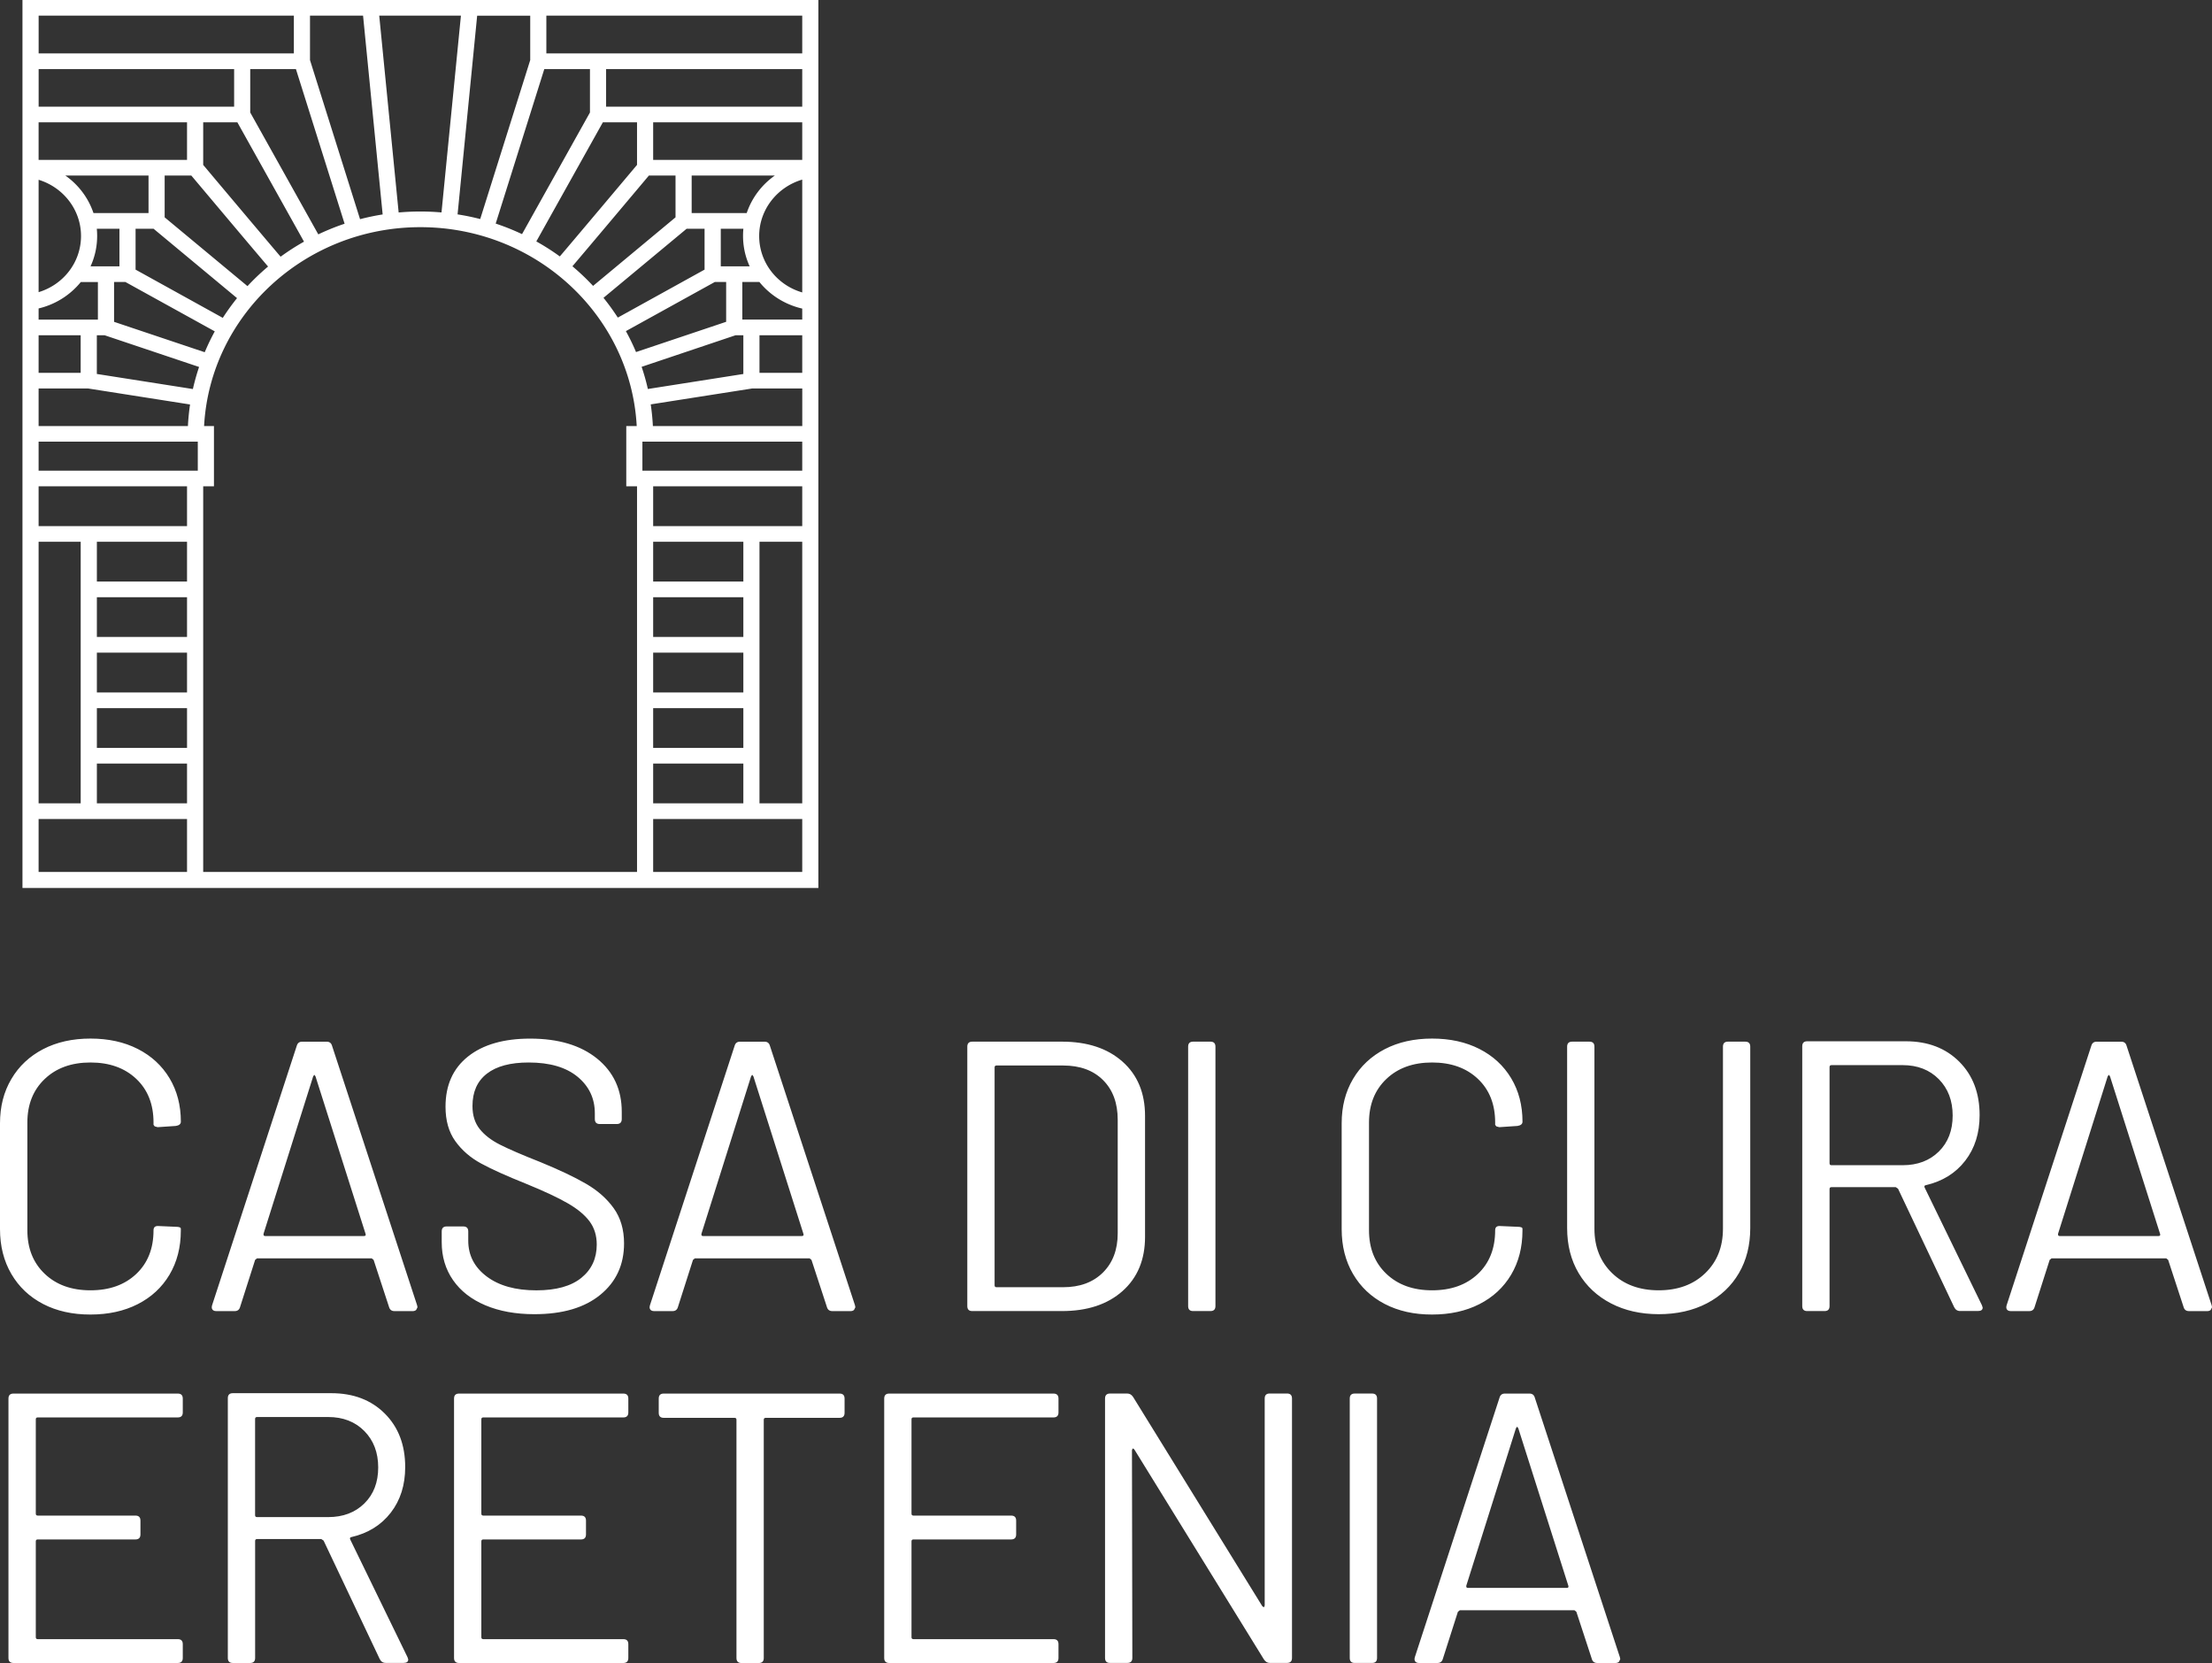 <svg id="el_logo" xmlns="http://www.w3.org/2000/svg" viewBox="0 0 645.76 485.35" data-global-elvn="enableViewport, disableClick, none, startVisible, responsive, 0, notLoop, 500">
  <rect x="0" y="0" width="645.76" height="485.35" fill="#333333" stroke="none"/>
  <style>
    .st0{fill:#fff}
  </style>
  <path class="st0 elvn-layer" d="M12.58 380.57c-3.97-2.06-7.06-4.98-9.27-8.76C1.1 368.02 0 363.66 0 358.72v-30.89c0-4.87 1.1-9.18 3.32-12.92 2.2-3.75 5.3-6.64 9.27-8.71 3.97-2.06 8.57-3.09 13.82-3.09 5.24 0 9.84 1.01 13.81 3.03 3.97 2.02 7.06 4.87 9.27 8.54 2.2 3.67 3.31 7.9 3.31 12.69 0 .67-.49 1.09-1.46 1.24l-5.05.34h-.34l-.79-.22-.34-.45v-.67c0-5.32-1.68-9.57-5.05-12.75-3.37-3.18-7.83-4.77-13.36-4.77-5.54 0-10 1.61-13.37 4.83-3.37 3.22-5.05 7.45-5.05 12.69v31.45c0 5.24 1.68 9.47 5.05 12.69 3.37 3.22 7.82 4.83 13.37 4.83 5.54 0 9.99-1.59 13.36-4.77 3.37-3.18 5.05-7.43 5.05-12.75 0-.9.49-1.31 1.46-1.24l5.05.22c.97 0 1.46.19 1.46.56v.56c0 4.87-1.11 9.16-3.31 12.87-2.21 3.71-5.3 6.57-9.27 8.59-3.97 2.02-8.57 3.03-13.81 3.03-5.25.01-9.85-1.02-13.82-3.08M77.39 360.74h28.87c.45 0 .6-.22.45-.67L92.1 314.13l-.34-.45-.33.45-14.49 45.94c-.07.45.08.67.45.67m36.17 20.67l-4.49-13.71-.56-.45H75.04l-.56.45-4.38 13.71c-.22.83-.75 1.24-1.57 1.24h-5.39c-.52 0-.9-.15-1.12-.45-.22-.3-.26-.71-.11-1.24l24.71-75.7c.23-.83.75-1.24 1.57-1.24h7.19c.82 0 1.35.41 1.57 1.24l24.82 75.7.11.57-.39.78c-.26.22-.58.34-.95.34h-5.39c-.84 0-1.36-.41-1.59-1.24M141.7 380.96c-4.08-1.72-7.23-4.17-9.44-7.35-2.21-3.18-3.31-6.87-3.31-11.06v-3.15c0-.97.48-1.46 1.46-1.46h4.83c.97 0 1.46.49 1.46 1.46v2.7c0 4.27 1.8 7.75 5.39 10.45 3.6 2.7 8.42 4.04 14.49 4.04 5.77 0 10.15-1.22 13.14-3.65 3-2.43 4.49-5.68 4.49-9.72 0-2.62-.7-4.87-2.08-6.74-1.39-1.87-3.5-3.63-6.35-5.28-2.85-1.65-6.92-3.56-12.24-5.73-5.62-2.25-9.98-4.21-13.09-5.9-3.11-1.68-5.62-3.86-7.53-6.52-1.91-2.66-2.86-6.01-2.86-10.05 0-6.29 2.19-11.18 6.57-14.66 4.38-3.48 10.43-5.22 18.14-5.22 8.24 0 14.75 1.95 19.55 5.84 4.79 3.89 7.19 9.06 7.19 15.5v2.13c0 .97-.49 1.46-1.46 1.46h-4.94c-.97 0-1.46-.49-1.46-1.46v-1.68c0-4.34-1.69-7.9-5.06-10.67-3.37-2.77-8.12-4.15-14.26-4.15-5.32 0-9.38 1.08-12.19 3.26-2.81 2.17-4.21 5.32-4.21 9.44 0 2.7.69 4.92 2.08 6.68 1.39 1.76 3.37 3.3 5.95 4.6 2.59 1.31 6.53 3.02 11.85 5.11 5.47 2.25 9.89 4.34 13.25 6.29 3.37 1.95 6.07 4.32 8.09 7.13 2.02 2.81 3.03 6.24 3.03 10.28 0 6.22-2.3 11.22-6.91 14.99-4.61 3.79-11.03 5.68-19.27 5.68-5.45 0-10.22-.87-14.3-2.59M205.22 360.74h28.87c.45 0 .6-.22.45-.67l-14.6-45.94-.34-.45-.33.45-14.49 45.94c-.08.45.07.67.44.67m36.17 20.67l-4.49-13.71-.56-.45h-33.47l-.56.45-4.38 13.71c-.22.83-.75 1.24-1.57 1.24h-5.39c-.52 0-.9-.15-1.12-.45-.22-.3-.26-.71-.11-1.24l24.71-75.7c.23-.83.75-1.24 1.57-1.24h7.19c.82 0 1.35.41 1.57 1.24l24.82 75.7.11.57-.39.78c-.26.22-.58.34-.95.34h-5.39c-.84 0-1.37-.41-1.59-1.24M290.92 375.68h19.43c4.87 0 8.74-1.42 11.62-4.27 2.88-2.85 4.33-6.67 4.33-11.46v-33.14c0-4.87-1.42-8.72-4.27-11.57-2.85-2.85-6.74-4.27-11.68-4.27h-19.43c-.37 0-.56.19-.56.56v63.58c0 .39.19.57.56.57m-8.53 5.5v-75.71c0-.97.49-1.46 1.46-1.46h26.17c7.42 0 13.31 1.95 17.69 5.84 4.38 3.89 6.57 9.17 6.57 15.84v35.27c0 6.67-2.19 11.94-6.57 15.84-4.38 3.89-10.27 5.84-17.69 5.84h-26.17c-.98.01-1.46-.48-1.46-1.46M346.86 381.18v-75.71c0-.97.49-1.46 1.46-1.46h5.05c.97 0 1.46.48 1.46 1.46v75.71c0 .98-.49 1.46-1.46 1.46h-5.05c-.97.01-1.46-.48-1.46-1.46M404.26 380.57c-3.97-2.06-7.06-4.98-9.27-8.76-2.21-3.78-3.31-8.14-3.31-13.09v-30.89c0-4.87 1.1-9.18 3.31-12.92 2.21-3.75 5.3-6.64 9.27-8.71 3.97-2.06 8.57-3.09 13.82-3.09 5.24 0 9.84 1.01 13.81 3.03 3.97 2.02 7.06 4.87 9.27 8.54 2.2 3.67 3.31 7.9 3.31 12.69 0 .67-.49 1.09-1.46 1.24l-5.05.34h-.34l-.79-.22-.34-.45v-.67c0-5.32-1.68-9.57-5.05-12.75-3.37-3.18-7.83-4.77-13.36-4.77-5.54 0-10 1.61-13.37 4.83-3.37 3.22-5.05 7.45-5.05 12.69v31.45c0 5.24 1.68 9.47 5.05 12.69 3.37 3.22 7.82 4.83 13.37 4.83 5.54 0 9.99-1.59 13.36-4.77 3.37-3.18 5.05-7.43 5.05-12.75 0-.9.49-1.31 1.46-1.24l5.05.22c.97 0 1.46.19 1.46.56v.56c0 4.87-1.11 9.16-3.31 12.87-2.21 3.71-5.3 6.57-9.27 8.59-3.97 2.02-8.57 3.03-13.81 3.03-5.24.01-9.84-1.02-13.81-3.08M470.31 380.4c-4.04-2.1-7.19-5.03-9.44-8.82-2.25-3.78-3.37-8.18-3.37-13.2v-52.91c0-.97.49-1.46 1.46-1.46h5.05c.97 0 1.46.49 1.46 1.46v53.13c0 5.32 1.72 9.64 5.17 12.98 3.44 3.33 7.97 5 13.59 5s10.14-1.67 13.59-5c3.45-3.33 5.17-7.65 5.17-12.98v-53.13c0-.97.48-1.46 1.46-1.46h5.05c.97 0 1.46.49 1.46 1.46v52.91c0 5.02-1.1 9.42-3.32 13.2-2.21 3.78-5.33 6.72-9.38 8.82-4.04 2.1-8.72 3.15-14.04 3.15-5.23-.01-9.87-1.05-13.91-3.15M534.11 311.43v28.08c0 .37.18.56.56.56h20.78c4.34 0 7.86-1.33 10.56-3.99s4.04-6.16 4.04-10.51c0-4.34-1.35-7.88-4.04-10.61-2.7-2.73-6.22-4.1-10.56-4.1h-20.78c-.38.01-.56.2-.56.57m36.39 70.09l-16.4-34.6-.67-.45h-18.76c-.38 0-.56.19-.56.56v34.15c0 .98-.49 1.46-1.46 1.46h-5.05c-.97 0-1.46-.48-1.46-1.46v-75.82c0-.97.48-1.46 1.46-1.46h28.76c6.44 0 11.64 1.99 15.61 5.95 3.97 3.97 5.95 9.17 5.95 15.61 0 5.24-1.4 9.68-4.21 13.31-2.81 3.63-6.65 6.01-11.51 7.13-.38.07-.49.3-.34.67l16.73 34.37.22.67c0 .67-.45 1.01-1.35 1.01h-5.17c-.82.03-1.41-.35-1.79-1.1M601.28 360.74h28.86c.45 0 .6-.22.45-.67l-14.61-45.94-.34-.45-.33.45-14.49 45.94c-.06.45.09.67.46.67m36.17 20.67l-4.49-13.71-.56-.45h-33.47l-.56.45-4.38 13.71c-.22.83-.75 1.24-1.57 1.24h-5.39c-.52 0-.9-.15-1.12-.45-.22-.3-.26-.71-.11-1.24l24.71-75.7c.23-.83.75-1.24 1.57-1.24h7.19c.82 0 1.35.41 1.57 1.24l24.82 75.7.11.57-.39.78c-.26.22-.58.34-.95.34h-5.39c-.84 0-1.37-.41-1.59-1.24" data-elvn="fadeShortT, in, 750, 500, linear"/>
  <g data-elvn="fadeShortT, in, 1000, 500, linear" class="elvn-layer" xmlns="http://www.w3.org/2000/svg">
    <path class="st0" d="M51.9 413.68H11.01c-.37 0-.56.18-.56.56v27.52c0 .37.19.57.56.57h28.53c.97 0 1.46.49 1.46 1.46v4.04c0 .97-.49 1.46-1.46 1.46H11.01c-.37 0-.56.19-.56.57v27.97c0 .37.19.56.56.56H51.9c.97 0 1.46.49 1.46 1.46v4.04c0 .97-.49 1.46-1.46 1.46H3.93c-.97 0-1.46-.49-1.46-1.46v-75.71c0-.97.49-1.46 1.46-1.46H51.9c.97 0 1.46.49 1.46 1.46v4.04c0 .98-.49 1.46-1.46 1.46M74.47 414.13v28.08c0 .37.18.56.56.56h20.78c4.34 0 7.86-1.33 10.56-3.99s4.04-6.16 4.04-10.51c0-4.34-1.35-7.88-4.04-10.61-2.7-2.73-6.22-4.1-10.56-4.1H75.04c-.38.01-.57.2-.57.57m36.4 70.1l-16.4-34.6-.67-.45H75.04c-.38 0-.56.19-.56.56v34.15c0 .98-.49 1.46-1.46 1.46h-5.05c-.97 0-1.46-.48-1.46-1.46v-75.82c0-.97.48-1.46 1.46-1.46h28.76c6.44 0 11.64 1.99 15.61 5.95 3.97 3.97 5.95 9.17 5.95 15.61 0 5.24-1.4 9.68-4.21 13.31-2.81 3.63-6.65 6.01-11.51 7.13-.38.07-.49.3-.34.67l16.73 34.37.22.67c0 .67-.45 1.01-1.35 1.01h-5.17c-.82.02-1.42-.36-1.79-1.1M181.97 413.68h-40.89c-.37 0-.56.18-.56.56v27.52c0 .37.19.57.56.57h28.53c.97 0 1.46.49 1.46 1.46v4.04c0 .97-.49 1.46-1.46 1.46h-28.53c-.37 0-.56.19-.56.57v27.97c0 .37.19.56.56.56h40.89c.97 0 1.46.49 1.46 1.46v4.04c0 .97-.49 1.46-1.46 1.46h-47.96c-.97 0-1.46-.49-1.46-1.46v-75.71c0-.97.49-1.46 1.46-1.46h47.96c.97 0 1.46.49 1.46 1.46v4.04c0 .98-.49 1.46-1.46 1.46M246.56 408.18v4.16c0 .97-.49 1.46-1.46 1.46h-21.56c-.37 0-.57.19-.57.56v69.53c0 .98-.48 1.47-1.46 1.47h-5.05c-.97 0-1.46-.49-1.46-1.47v-69.53c0-.37-.19-.56-.56-.56h-20.67c-.97 0-1.46-.48-1.46-1.46v-4.16c0-.97.48-1.46 1.46-1.46h51.33c.97 0 1.46.49 1.46 1.46M307.55 413.68h-40.89c-.37 0-.56.18-.56.56v27.52c0 .37.19.57.56.57h28.53c.97 0 1.46.49 1.46 1.46v4.04c0 .97-.49 1.46-1.46 1.46h-28.53c-.37 0-.56.19-.56.57v27.97c0 .37.19.56.56.56h40.89c.97 0 1.46.49 1.46 1.46v4.04c0 .97-.49 1.46-1.46 1.46h-47.96c-.97 0-1.46-.49-1.46-1.46v-75.71c0-.97.49-1.46 1.46-1.46h47.96c.97 0 1.46.49 1.46 1.46v4.04c0 .98-.49 1.46-1.46 1.46M322.6 483.88v-75.71c0-.97.49-1.46 1.46-1.46h5.05c.67 0 1.24.33 1.69 1.01l37.74 61.1.45.28.22-.51v-60.43c0-.97.48-1.46 1.46-1.46h5.05c.97 0 1.46.48 1.46 1.46v75.71c0 .98-.49 1.46-1.46 1.46h-5.05c-.67 0-1.24-.34-1.68-1.01l-37.86-61.33-.45-.28-.22.5.11 60.66c0 .98-.49 1.46-1.46 1.46h-5.05c-.97.02-1.46-.47-1.46-1.45M394.04 483.88v-75.71c0-.97.49-1.46 1.46-1.46h5.05c.97 0 1.46.48 1.46 1.46v75.71c0 .98-.49 1.46-1.46 1.46h-5.05c-.97.01-1.46-.48-1.46-1.46M428.52 463.44h28.87c.45 0 .6-.23.45-.67l-14.6-45.94-.34-.45-.34.45-14.49 45.94c-.07.44.07.67.45.67m36.17 20.67l-4.49-13.7-.56-.45h-33.47l-.56.45-4.38 13.7c-.22.82-.75 1.24-1.57 1.24h-5.39c-.52 0-.9-.15-1.12-.45-.22-.3-.26-.71-.11-1.24l24.71-75.7c.22-.83.75-1.24 1.57-1.24h7.19c.82 0 1.35.41 1.57 1.24l24.82 75.7.11.57-.39.78c-.26.22-.58.34-.95.34h-5.39c-.84 0-1.37-.41-1.59-1.24"></path>
  </g>
  <g data-elvn="maskGradT, in, 0, 1000, linear" class="elvn-layer" xmlns="http://www.w3.org/2000/svg">
    <path class="st0" d="M59.32 254.48V141.93h3.14v-17.59h-2.88c1.76-32.3 29.4-58.04 63.15-58.04 33.74 0 61.4 25.74 63.15 58.04h-3.05v17.59h3.14v112.55H59.32zm-4.72 0H11.27v-15.45H54.6v15.45zm-31.04-20.02H11.27v-76.34h12.29v76.34zm-12.29-92.53H54.6v11.62H11.27v-11.62zm0-13.03h46.47v8.46H11.27v-8.46zm0-15.52h14.46l29.75 4.67c-.3 2.08-.52 4.17-.62 6.29H11.27v-10.96zm0-15.54h12.28v10.97H11.27V97.84zm0-7.82a22.541 22.541 0 0 0 12.32-7.71h4.99v10.97H11.27v-3.26zm0-37.55c7.25 2.22 12.38 8.79 12.38 16.4 0 7.66-5.12 14.2-12.38 16.4v-32.8zm0-16.78H54.6v10.97H11.27V35.69zm.01-15.53h57.07v10.97H11.28V20.16zm0-15.59h74.51v11.02H11.28V4.57zm48.04 43.56V35.69h9.97l19.46 34.84a67.786 67.786 0 0 0-6.83 4.39c-5.24-6.15-19.65-23.28-22.6-26.79m-11.25 15.3v-12.2h7.78c3.35 3.98 17.19 20.44 22.41 26.56a68.61 68.61 0 0 0-3.58 3.23c-.83.81-1.65 1.64-2.43 2.49L48.07 63.43zm-8.49 15.26V66.77h5.26L69.2 87.01a67.369 67.369 0 0 0-4.16 5.76L39.58 78.69zm18.54 28.41c-.72 2.12-1.32 4.27-1.81 6.44l-28.04-4.4v-11.3h2.26l27.59 9.26zM33.3 93.93V82.3h3.31L62.7 96.71c-.93 1.7-1.79 3.45-2.57 5.24l-.37.85-26.46-8.87zm-14.23-42.7h24.29v10.96H27.29c-1.48-4.42-4.38-8.26-8.22-10.96m9.29 17.65a21 21 0 0 0-.1-2.11h6.61v10.97h-8.44c1.27-2.77 1.93-5.77 1.93-8.86M54.6 234.46H28.28v-11.61H54.6v11.61zm0-16.18H28.28v-11.61H54.6v11.61zm0-16.19H28.28v-11.61H54.6v11.61zm-26.32-43.98H54.6v11.62H28.28v-11.62zM54.6 185.9H28.28v-11.6H54.6v11.6zm46-120.6c-1.46.48-2.9 1.02-4.33 1.61-1.13.47-2.25.96-3.35 1.49L73.05 32.83V20.16h13.34L100.6 65.3zM90.5 4.57h15.49l5.72 58.02c-2.23.35-4.43.81-6.6 1.38L90.5 17.54V4.57zm44.06 0L128.89 62c-2.04-.18-4.1-.27-6.17-.27-2.13 0-4.25.1-6.34.28l-5.67-57.44h23.85zm20.23 0v12.97l-14.6 46.39a67.95 67.95 0 0 0-6.61-1.36l5.72-57.99h15.49zm17.44 15.59v12.67l-19.83 35.5c-1.06-.5-2.14-.97-3.22-1.42-1.48-.61-2.97-1.15-4.47-1.66l14.19-45.09h13.33zm18.45 218.87h43.52v15.45h-43.52v-15.45zm24.07-141.19h2.26v11.31l-27.88 4.38a60.94 60.94 0 0 0-1.82-6.47l27.44-9.22zm-6.07-15.54h3.31v11.62l-26.31 8.83-.34-.79c-.79-1.82-1.67-3.59-2.62-5.32l25.96-14.34zm-8.24-15.53h5.25v11.92l-25.33 14a67.145 67.145 0 0 0-4.18-5.77l24.26-20.15zm-11-15.54h7.77v12.2l-24.07 20.01a76.75 76.75 0 0 0-2.36-2.41 76.32 76.32 0 0 0-3.67-3.32c5.26-6.18 19-22.52 22.33-26.48m-3.47-15.54v12.43c-2.93 3.49-17.24 20.5-22.54 26.72a67.012 67.012 0 0 0-6.86-4.38L176 35.69h9.97zm-9.03-15.53h57.26v10.97h-57.26V20.16zm13.74 15.53h43.52v10.97h-43.52V35.69zm30.95 33.19c0-7.67 5.23-14.29 12.57-16.46v32.93c-7.36-2.15-12.57-8.74-12.57-16.47m-19.71-6.69V51.23h24.29c-3.84 2.69-6.74 6.54-8.22 10.96h-16.07zm8.49 4.58h6.61a21 21 0 0 0-.1 2.11c0 3.09.67 6.1 1.94 8.86h-8.44V66.77zm6.3 26.5V82.3h4.99c.34.42.68.82 1.05 1.21 3.08 3.28 7.07 5.55 11.45 6.55v3.21h-17.49zm5.01 4.57h12.48v10.97h-12.48V97.84zm-31.12 26.5c-.11-2.13-.32-4.23-.63-6.32l29.6-4.64h14.64v10.97H190.6zm-3.06 4.56h46.66v8.46h-46.66v-8.46zm3.14 29.21h26.33v11.62h-26.33v-11.62zm0 16.19h26.33v11.6h-26.33v-11.6zm0 16.18h26.33v11.61h-26.33v-11.61zm26.33 43.98h-26.33v-11.61h26.33v11.61zm-26.33-27.79h26.33v11.61h-26.33v-11.61zm43.52 27.79h-12.48v-76.34h12.48v76.34zm-43.52-92.53h43.52v11.62h-43.52v-11.62zM159.5 4.57h74.7v11.02h-74.7V4.57zM6.56 0v259.17h232.35V0H6.56z"></path>
  </g>
</svg>